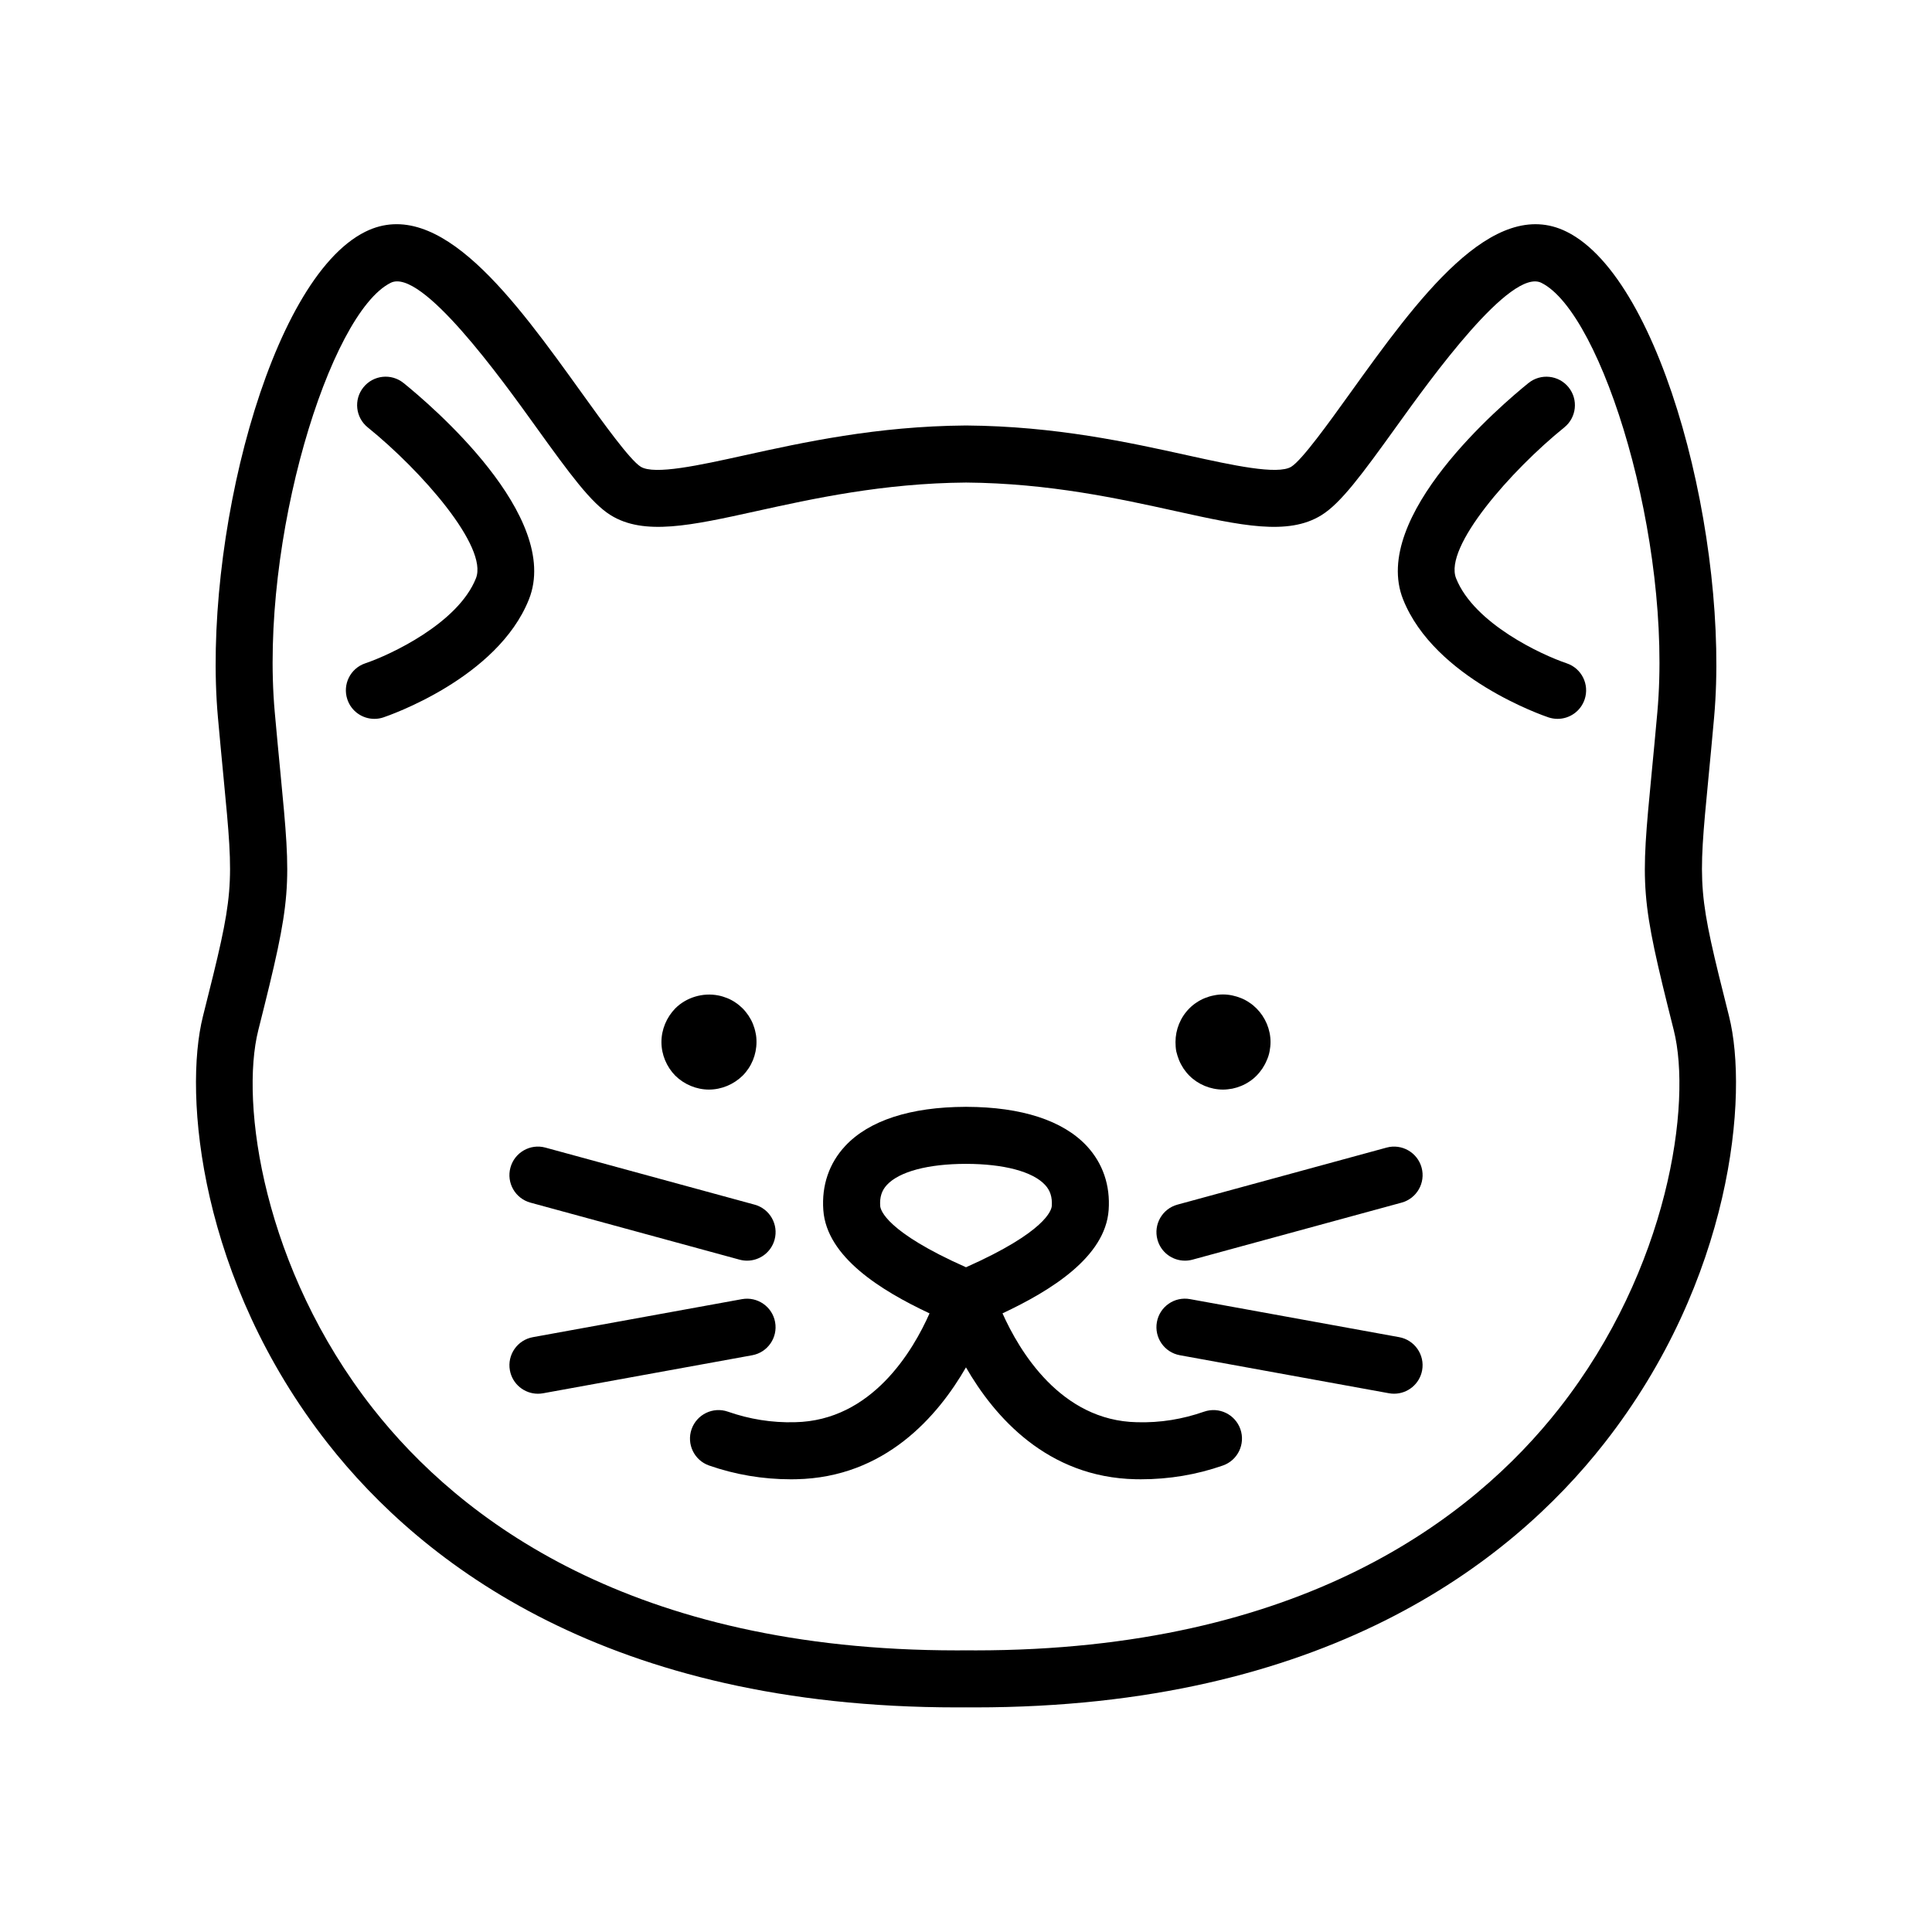 <?xml version="1.0" encoding="UTF-8"?>
<!-- Uploaded to: SVG Repo, www.svgrepo.com, Generator: SVG Repo Mixer Tools -->
<svg fill="#000000" width="800px" height="800px" version="1.1" viewBox="144 144 512 512" xmlns="http://www.w3.org/2000/svg">
 <g>
  <path d="m250.94 245.5c-3.25-2.625-8.012-2.109-10.625 1.137-2.621 3.25-2.109 8.004 1.137 10.625 14.152 11.422 31.992 31.676 28.676 39.996-4.762 11.961-22.777 20.32-29.312 22.523-3.961 1.324-6.09 5.606-4.766 9.562 1.055 3.168 4.004 5.164 7.168 5.164 0.797 0 1.602-0.125 2.398-0.395 1.23-0.414 30.219-10.316 38.555-31.27 8.758-21.988-26.148-51.625-33.23-57.344z"/>
  <path d="m279.27 453.43c-1.098 4.027 1.273 8.184 5.305 9.281l55.418 15.113c0.664 0.18 1.336 0.266 1.996 0.266 3.324 0 6.367-2.207 7.285-5.566 1.098-4.027-1.273-8.184-5.305-9.281l-55.418-15.113c-4.023-1.109-8.184 1.277-9.281 5.301z"/>
  <path d="m349.41 494.37c-0.746-4.106-4.695-6.82-8.785-6.082l-55.418 10.078c-4.106 0.746-6.828 4.68-6.082 8.785 0.66 3.652 3.844 6.203 7.426 6.203 0.449 0 0.906-0.039 1.367-0.121l55.418-10.078c4.098-0.746 6.824-4.676 6.074-8.785z"/>
  <path d="m331.88 432.75c3.324 0 6.551-1.367 8.918-3.68 2.367-2.367 3.68-5.586 3.68-8.918 0-0.805-0.051-1.664-0.25-2.469-0.152-0.805-0.402-1.613-0.707-2.367-0.301-0.754-0.707-1.461-1.16-2.172-0.453-0.656-0.957-1.309-1.562-1.914-0.555-0.551-1.211-1.109-1.914-1.562-0.656-0.453-1.41-0.855-2.168-1.16-0.754-0.301-1.562-0.551-2.367-0.707-4.082-0.805-8.465 0.504-11.387 3.426-2.316 2.379-3.676 5.602-3.676 8.93 0 3.324 1.359 6.551 3.68 8.918 2.363 2.309 5.59 3.676 8.914 3.676z"/>
  <path d="m602.21 413.3c-8.344-33.121-8.293-33.691-5.438-63.309 0.438-4.566 0.941-9.785 1.484-15.875 4.121-46.133-13.441-115.98-39.066-128.7-19.602-9.754-39.672 18.105-57.348 42.707-5.691 7.926-12.781 17.793-15.633 19.562-3.617 2.238-15.668-0.414-27.336-2.984-15.652-3.457-35.141-7.754-58.73-7.941h-0.059c-0.031 0-0.055 0.012-0.086 0.012s-0.055-0.012-0.086-0.012h-0.059c-23.59 0.191-43.07 4.488-58.73 7.941-11.652 2.574-23.711 5.231-27.332 2.984-2.852-1.773-9.941-11.637-15.637-19.562-17.668-24.59-37.684-52.477-57.348-42.707-25.625 12.727-43.188 82.574-39.055 128.7 0.543 6.086 1.047 11.309 1.484 15.871 2.848 29.625 2.902 30.188-5.445 63.309-5.246 20.797-0.891 69.934 33.094 113.24 25.113 31.988 74.375 69.941 166.72 69.941 0.785 0 1.578-0.004 2.363-0.012 0.012 0 0.02-0.004 0.031-0.004s0.02 0.004 0.031 0.004c0.793 0.008 1.57 0.012 2.359 0.012 92.34-0.004 141.62-37.957 166.72-69.949 33.988-43.301 38.344-92.434 33.098-113.23zm-44.98 103.9c-23.039 29.355-68.551 64.168-154.84 64.168-0.762 0-1.531-0.035-2.301-0.012-0.027 0-0.059 0.012-0.082 0.012s-0.055-0.012-0.082-0.012c-0.746 0.012-1.535 0.012-2.301 0.012-86.277 0-131.81-34.812-154.84-64.16-29.02-36.973-35.207-80.863-30.328-100.22 8.988-35.656 8.812-37.508 5.836-68.449-0.434-4.535-0.938-9.723-1.477-15.773-4.082-45.559 14.547-105.78 30.727-113.82 8.133-4.051 29.312 25.414 38.352 37.992 9.285 12.922 14.793 20.391 19.941 23.59 8.836 5.488 21.305 2.742 38.562-1.062 14.969-3.301 33.59-7.41 55.594-7.586 0.012 0 0.016-0.004 0.023-0.004 0.012 0 0.016 0.004 0.023 0.004 22.008 0.176 40.629 4.289 55.594 7.586 17.25 3.805 29.719 6.555 38.562 1.062 5.148-3.199 10.652-10.664 19.938-23.582 9.039-12.582 30.215-42.039 38.352-37.992 16.176 8.035 34.805 68.262 30.73 113.82-0.539 6.051-1.039 11.238-1.477 15.773-2.977 30.938-3.16 32.793 5.828 68.449 4.871 19.344-1.312 63.23-30.332 100.2z"/>
  <path d="m559.18 319.78c-6.531-2.188-24.516-10.488-29.305-22.523-3.301-8.297 14.539-28.562 28.684-39.996 3.25-2.625 3.75-7.379 1.133-10.625-2.625-3.246-7.379-3.742-10.625-1.133-7.082 5.719-41.988 35.355-33.23 57.348 8.34 20.949 37.32 30.859 38.547 31.27 0.793 0.258 1.605 0.383 2.394 0.383 3.164 0 6.106-2 7.168-5.16 1.328-3.961-0.809-8.242-4.766-9.562z"/>
  <path d="m463.08 518.11c-5.644 1.977-11.559 2.977-17.785 2.793-20.25-0.402-31.211-18.984-35.621-28.852 12.812-6.016 27.234-14.918 28.129-27.363 0.469-6.539-1.543-12.41-5.793-16.984-6.293-6.758-17.305-10.34-31.848-10.379-0.023 0-0.051-0.012-0.082-0.012s-0.055 0.004-0.086 0.004-0.055-0.004-0.086-0.004c-0.023 0-0.051 0.012-0.082 0.012-14.539 0.039-25.555 3.621-31.848 10.383-4.258 4.57-6.262 10.445-5.793 16.977 0.887 12.453 15.332 21.355 28.148 27.371-4.359 9.859-15.254 28.441-35.645 28.844-6.152 0.176-12.137-0.816-17.785-2.793-3.941-1.379-8.246 0.707-9.629 4.641-1.375 3.941 0.699 8.254 4.641 9.629 6.934 2.418 14.223 3.652 21.699 3.652 0.457 0 0.918-0.004 1.375-0.016 23.52-0.469 37.508-16.645 45-29.648 7.492 13 21.484 29.18 45 29.648 0.465 0.012 0.922 0.012 1.383 0.012 7.477 0 14.773-1.223 21.699-3.648 3.941-1.375 6.016-5.688 4.641-9.629-1.375-3.934-5.676-6.019-9.633-4.637zm-85.816-54.5c-0.168-2.344 0.398-4.121 1.785-5.606 3.289-3.531 10.922-5.562 20.949-5.57 10.027 0.012 17.66 2.039 20.949 5.57 1.379 1.484 1.949 3.266 1.785 5.606-0.074 1.074-1.598 6.836-22.73 16.227-21.141-9.387-22.656-15.152-22.738-16.227z"/>
  <path d="m458.02 478.09c0.66 0 1.328-0.086 1.996-0.266l55.418-15.113c4.031-1.098 6.402-5.254 5.305-9.281-1.098-4.027-5.269-6.402-9.281-5.305l-55.418 15.113c-4.031 1.098-6.402 5.254-5.305 9.281 0.914 3.363 3.961 5.57 7.285 5.57z"/>
  <path d="m514.79 498.36-55.418-10.078c-4.121-0.754-8.039 1.98-8.785 6.082-0.746 4.106 1.98 8.039 6.082 8.785l55.418 10.078c0.457 0.086 0.918 0.121 1.367 0.121 3.582 0 6.762-2.559 7.426-6.203 0.742-4.106-1.984-8.035-6.09-8.785z"/>
  <path d="m456.48 424.99c0.301 0.75 0.707 1.461 1.152 2.168 0.457 0.656 0.957 1.309 1.566 1.914 2.316 2.316 5.586 3.68 8.918 3.68 0.805 0 1.613-0.105 2.469-0.25 0.754-0.152 1.562-0.402 2.316-0.711 0.754-0.301 1.512-0.707 2.168-1.152 0.711-0.453 1.367-1.008 1.918-1.566 0.598-0.605 1.109-1.258 1.562-1.914 0.453-0.707 0.855-1.41 1.152-2.168 0.352-0.754 0.605-1.566 0.754-2.367 0.152-0.805 0.25-1.664 0.25-2.469 0-3.324-1.359-6.551-3.723-8.922-0.555-0.551-1.211-1.109-1.918-1.562-0.656-0.453-1.406-0.855-2.168-1.16-0.754-0.301-1.562-0.551-2.316-0.707-1.664-0.352-3.324-0.352-4.934 0-0.805 0.152-1.613 0.402-2.371 0.707-0.75 0.309-1.512 0.711-2.168 1.16-0.707 0.453-1.367 1.008-1.914 1.562-2.363 2.371-3.672 5.594-3.672 8.922 0 0.805 0.055 1.664 0.203 2.469 0.199 0.801 0.445 1.609 0.754 2.367z"/>
 </g>
</svg>